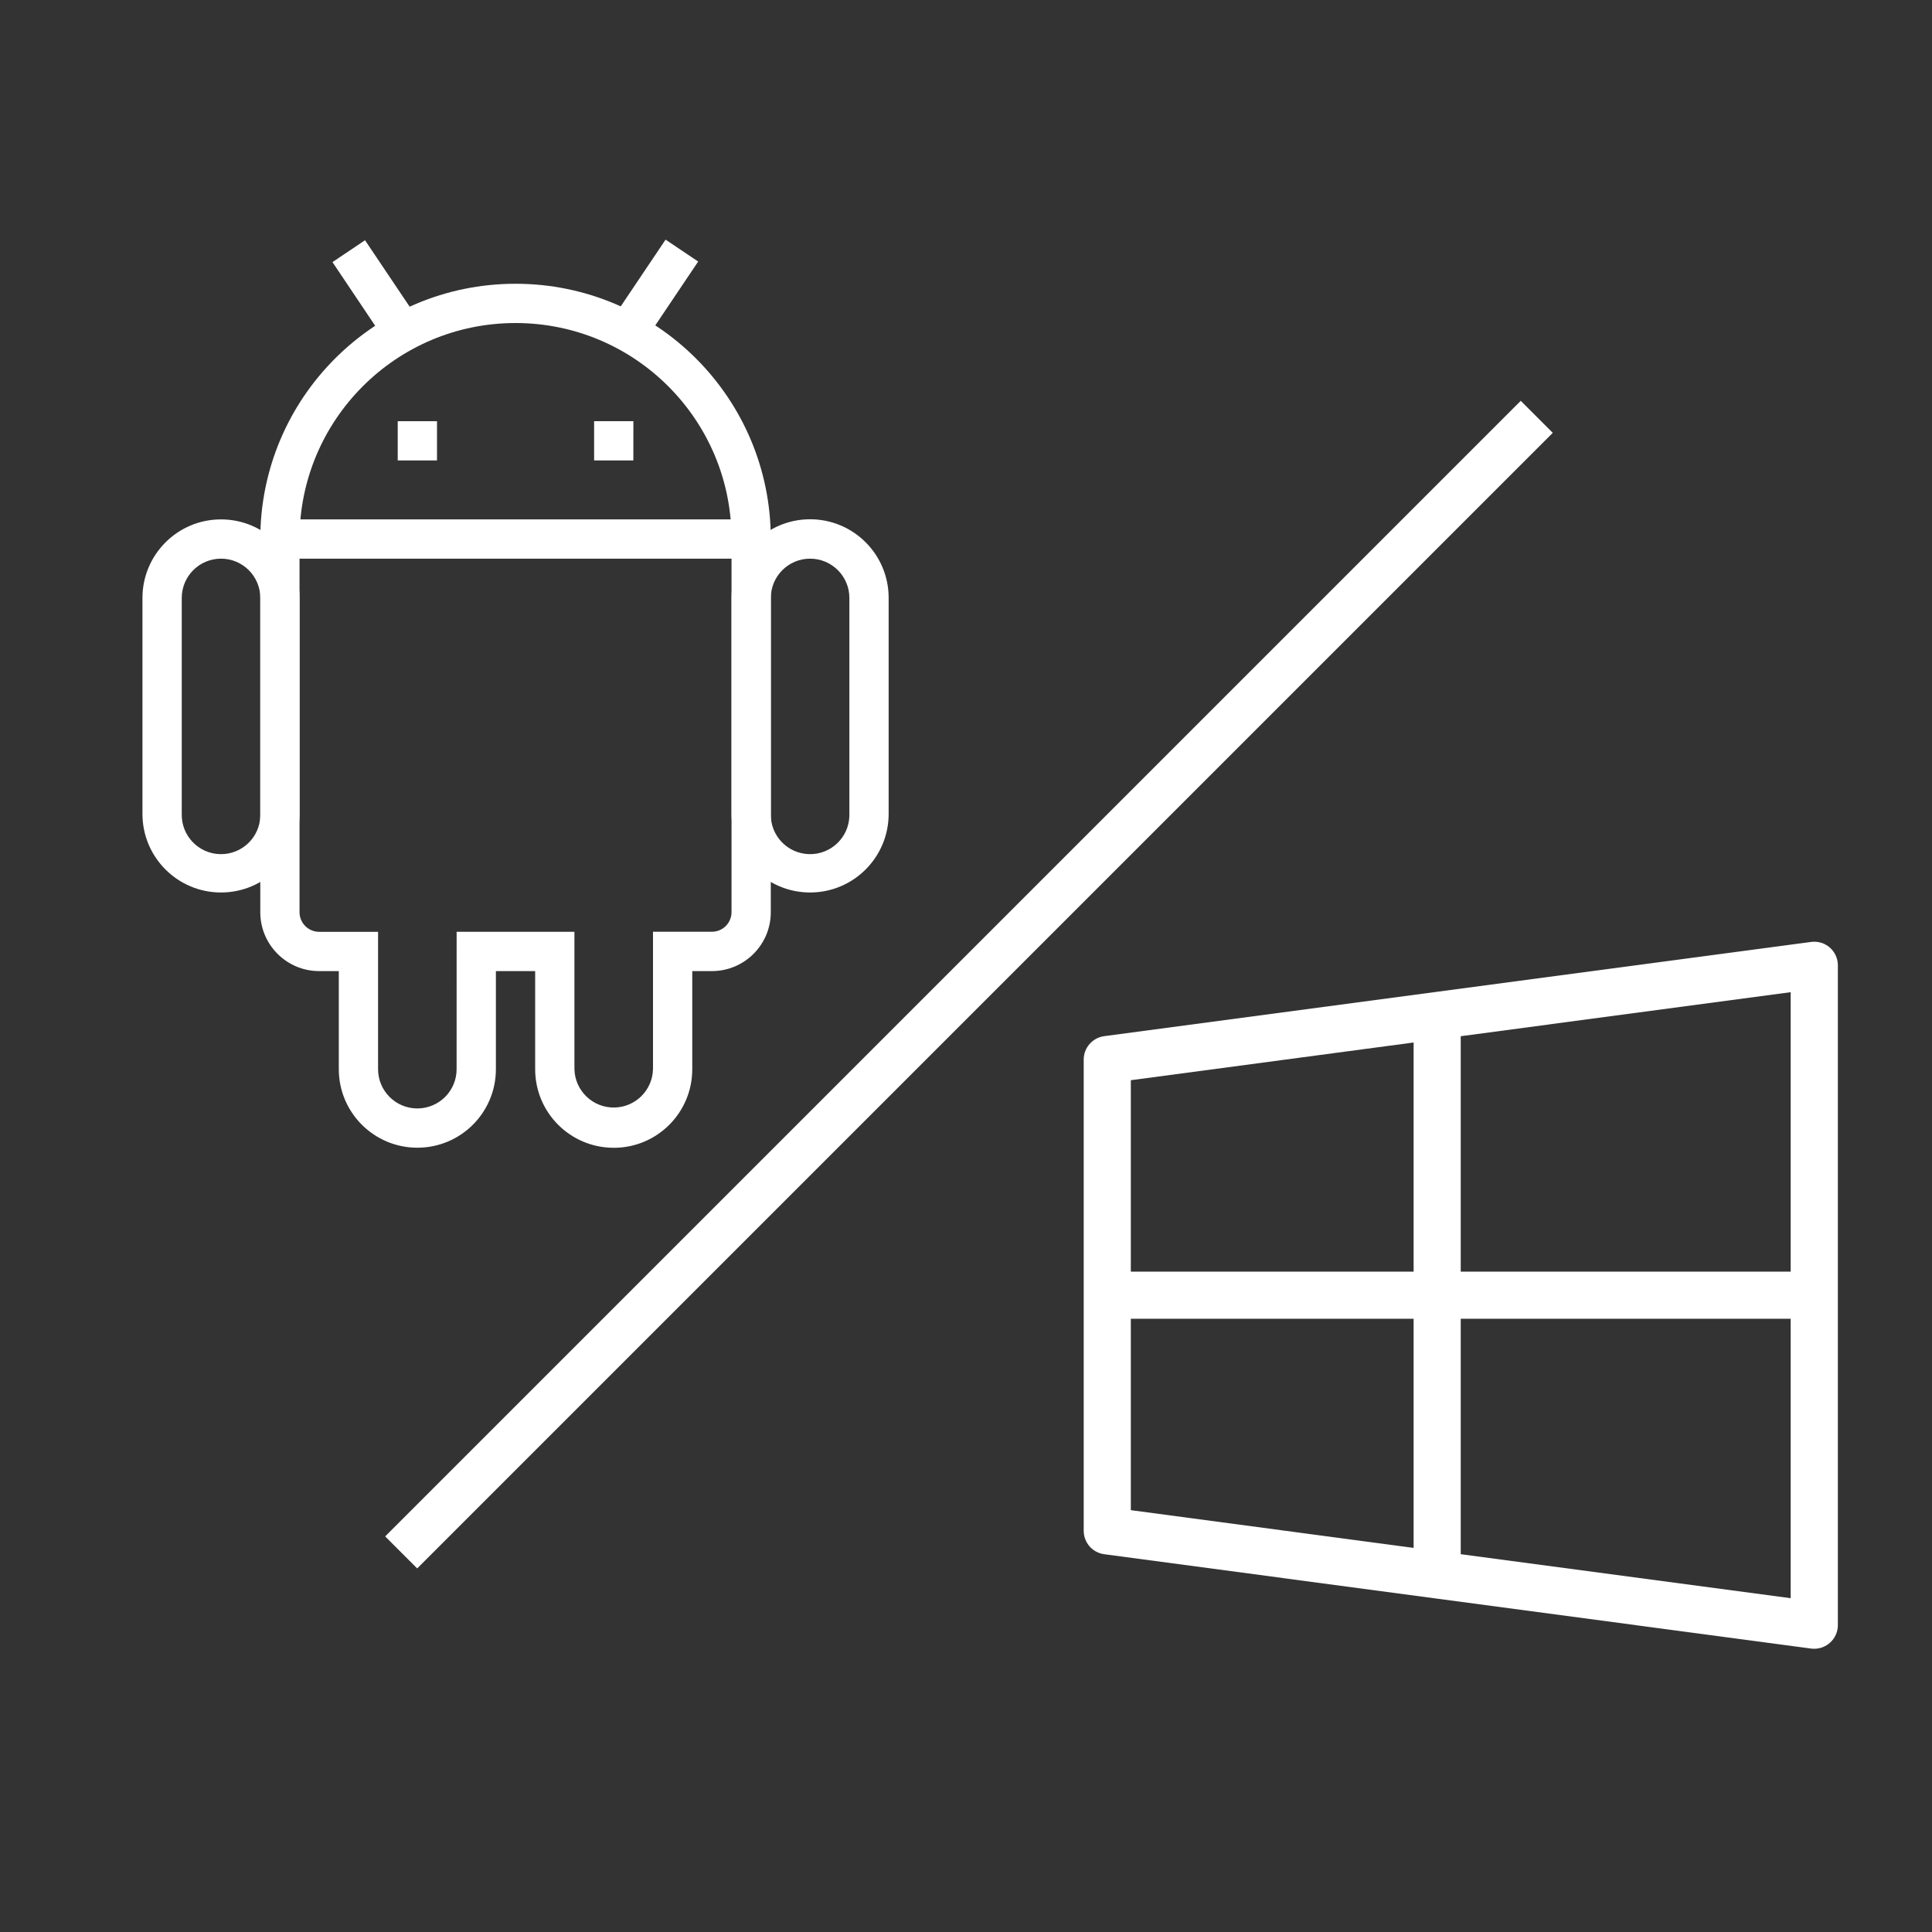 <?xml version="1.0" encoding="utf-8"?>
<!-- Generator: Adobe Illustrator 16.0.0, SVG Export Plug-In . SVG Version: 6.00 Build 0)  -->
<!DOCTYPE svg PUBLIC "-//W3C//DTD SVG 1.1//EN" "http://www.w3.org/Graphics/SVG/1.1/DTD/svg11.dtd">
<svg version="1.1" id="Layer_1" xmlns="http://www.w3.org/2000/svg" xmlns:xlink="http://www.w3.org/1999/xlink" x="0px" y="0px"
	 width="80px" height="80px" viewBox="0 0 80 80" enable-background="new 0 0 80 80" xml:space="preserve">
<rect x="0" y="0" width="80" height="80" fill="#333333" stroke="none"/>
<g id="ico_9" transform="translate(-830.317 -5662.047)">
	<g id="windows_732099" transform="translate(871.862 5677.028)">
		<g id="Grupo_344" transform="translate(1.04 30.572)">
			<g id="Grupo_343" transform="translate(0 0)">
				<rect id="Rectángulo_382" x="3.263" y="7.103" fill="#FFFFFF" width="29.276" height="1.951"/>
			</g>
		</g>
		<g id="Grupo_346" transform="translate(14.563 19.275)">
			<g id="Grupo_345" transform="translate(0 0)">
				<rect id="Rectángulo_383" x="2.427" y="7.803" fill="#FFFFFF" width="1.951" height="23.148"/>
			</g>
		</g>
		<g id="Grupo_348" transform="translate(0 16.01)">
			<g id="Grupo_347" transform="translate(0 0)">
				<path id="Trazado_408" fill="#FFFFFF" d="M34.225,8.246c-0.213-0.186-0.494-0.271-0.773-0.234L4.172,11.915
					c-0.482,0.068-0.843,0.48-0.843,0.968v19.513c0,0.488,0.36,0.902,0.844,0.969l29.278,3.908c0.535,0.069,1.027-0.309,1.098-0.844
					c0.006-0.042,0.008-0.084,0.008-0.125V8.98C34.557,8.698,34.435,8.432,34.225,8.246z M32.603,35.187L5.28,31.542V13.738
					l27.323-3.644V35.187z"/>
			</g>
		</g>
	</g>
	<g id="android_1240939" transform="translate(830.168 5662.047)">
		<path id="Trazado_409" fill="#FFFFFF" d="M11.74,21.507h19.513v1.626H11.74V21.507z"/>
		<path id="Trazado_410" fill="#FFFFFF" d="M9.3,36.956c-1.796,0-3.252-1.457-3.252-3.252V24.76c0-1.796,1.455-3.253,3.251-3.253
			c1.797-0.001,3.253,1.455,3.254,3.251c0,0,0,0,0,0.001v8.944C12.553,35.499,11.097,36.956,9.3,36.956z M9.3,23.133
			c-0.897,0-1.625,0.729-1.625,1.626l0,0v8.944c-0.021,0.897,0.689,1.644,1.587,1.665c0.898,0.022,1.644-0.689,1.666-1.587
			c0-0.026,0-0.052,0-0.078v-8.944C10.927,23.862,10.199,23.133,9.3,23.133C9.301,23.133,9.3,23.133,9.3,23.133z"/>
		<path id="Trazado_411" fill="#FFFFFF" d="M33.693,36.956c-1.796,0-3.252-1.457-3.252-3.252l0,0V24.76
			c-0.003-1.796,1.451-3.255,3.247-3.258s3.254,1.451,3.258,3.247c0,0.003,0,0.007,0,0.011v8.944
			C36.945,35.499,35.489,36.956,33.693,36.956z M33.693,23.133c-0.898,0-1.626,0.729-1.626,1.626l0,0v8.944
			c-0.021,0.897,0.689,1.644,1.588,1.665c0.897,0.022,1.644-0.689,1.665-1.588c0-0.025,0-0.051,0-0.077v-8.944
			C35.32,23.862,34.592,23.133,33.693,23.133L33.693,23.133z"/>
		<path id="Trazado_412" fill="#FFFFFF" d="M25.561,47.527c-1.796,0-3.252-1.455-3.252-3.252l0,0v-4.064h-1.626v4.063
			c-0.001,1.797-1.458,3.252-3.255,3.25c-1.794-0.002-3.249-1.455-3.25-3.25v-4.063h-0.813c-1.347,0-2.438-1.093-2.438-2.439V22.319
			c0-5.837,4.732-10.569,10.569-10.569c5.838,0,10.57,4.732,10.57,10.569v15.453c0,1.346-1.092,2.439-2.438,2.439h-0.814v4.063
			c0.001,1.797-1.454,3.254-3.25,3.254C25.564,47.527,25.563,47.527,25.561,47.527z M19.057,38.584h4.878v5.688
			c0.021,0.898,0.767,1.609,1.666,1.588c0.868-0.021,1.566-0.719,1.587-1.588v-5.69h2.439c0.449,0,0.813-0.364,0.813-0.813v-15.45
			c0-4.939-4.004-8.943-8.944-8.943s-8.944,4.004-8.944,8.943v15.453c0,0.449,0.364,0.813,0.813,0.813h2.439v5.688
			c0,0.897,0.728,1.625,1.626,1.625c0.898,0,1.626-0.728,1.626-1.625L19.057,38.584L19.057,38.584z"/>
		<path id="Trazado_413" fill="#FFFFFF" d="M18.244,17.441h-1.626v1.625h1.626V17.441z"/>
		<path id="Trazado_414" fill="#FFFFFF" d="M26.376,17.441H24.75v1.625h1.625L26.376,17.441z"/>
		<path id="Trazado_415" fill="#FFFFFF" d="M13.916,10.853l1.348-0.905l2.251,3.352l-1.35,0.907L13.916,10.853z"/>
		<path id="Trazado_416" fill="#FFFFFF" d="M25.458,13.272l2.251-3.349l1.35,0.907l-2.251,3.35L25.458,13.272z"/>
	</g>
	<path id="Trazado_417" fill="none" stroke="#FFFFFF" stroke-width="1.876" d="M846.929,5726.329l47.022-47.022"/>
</g>
</svg>
